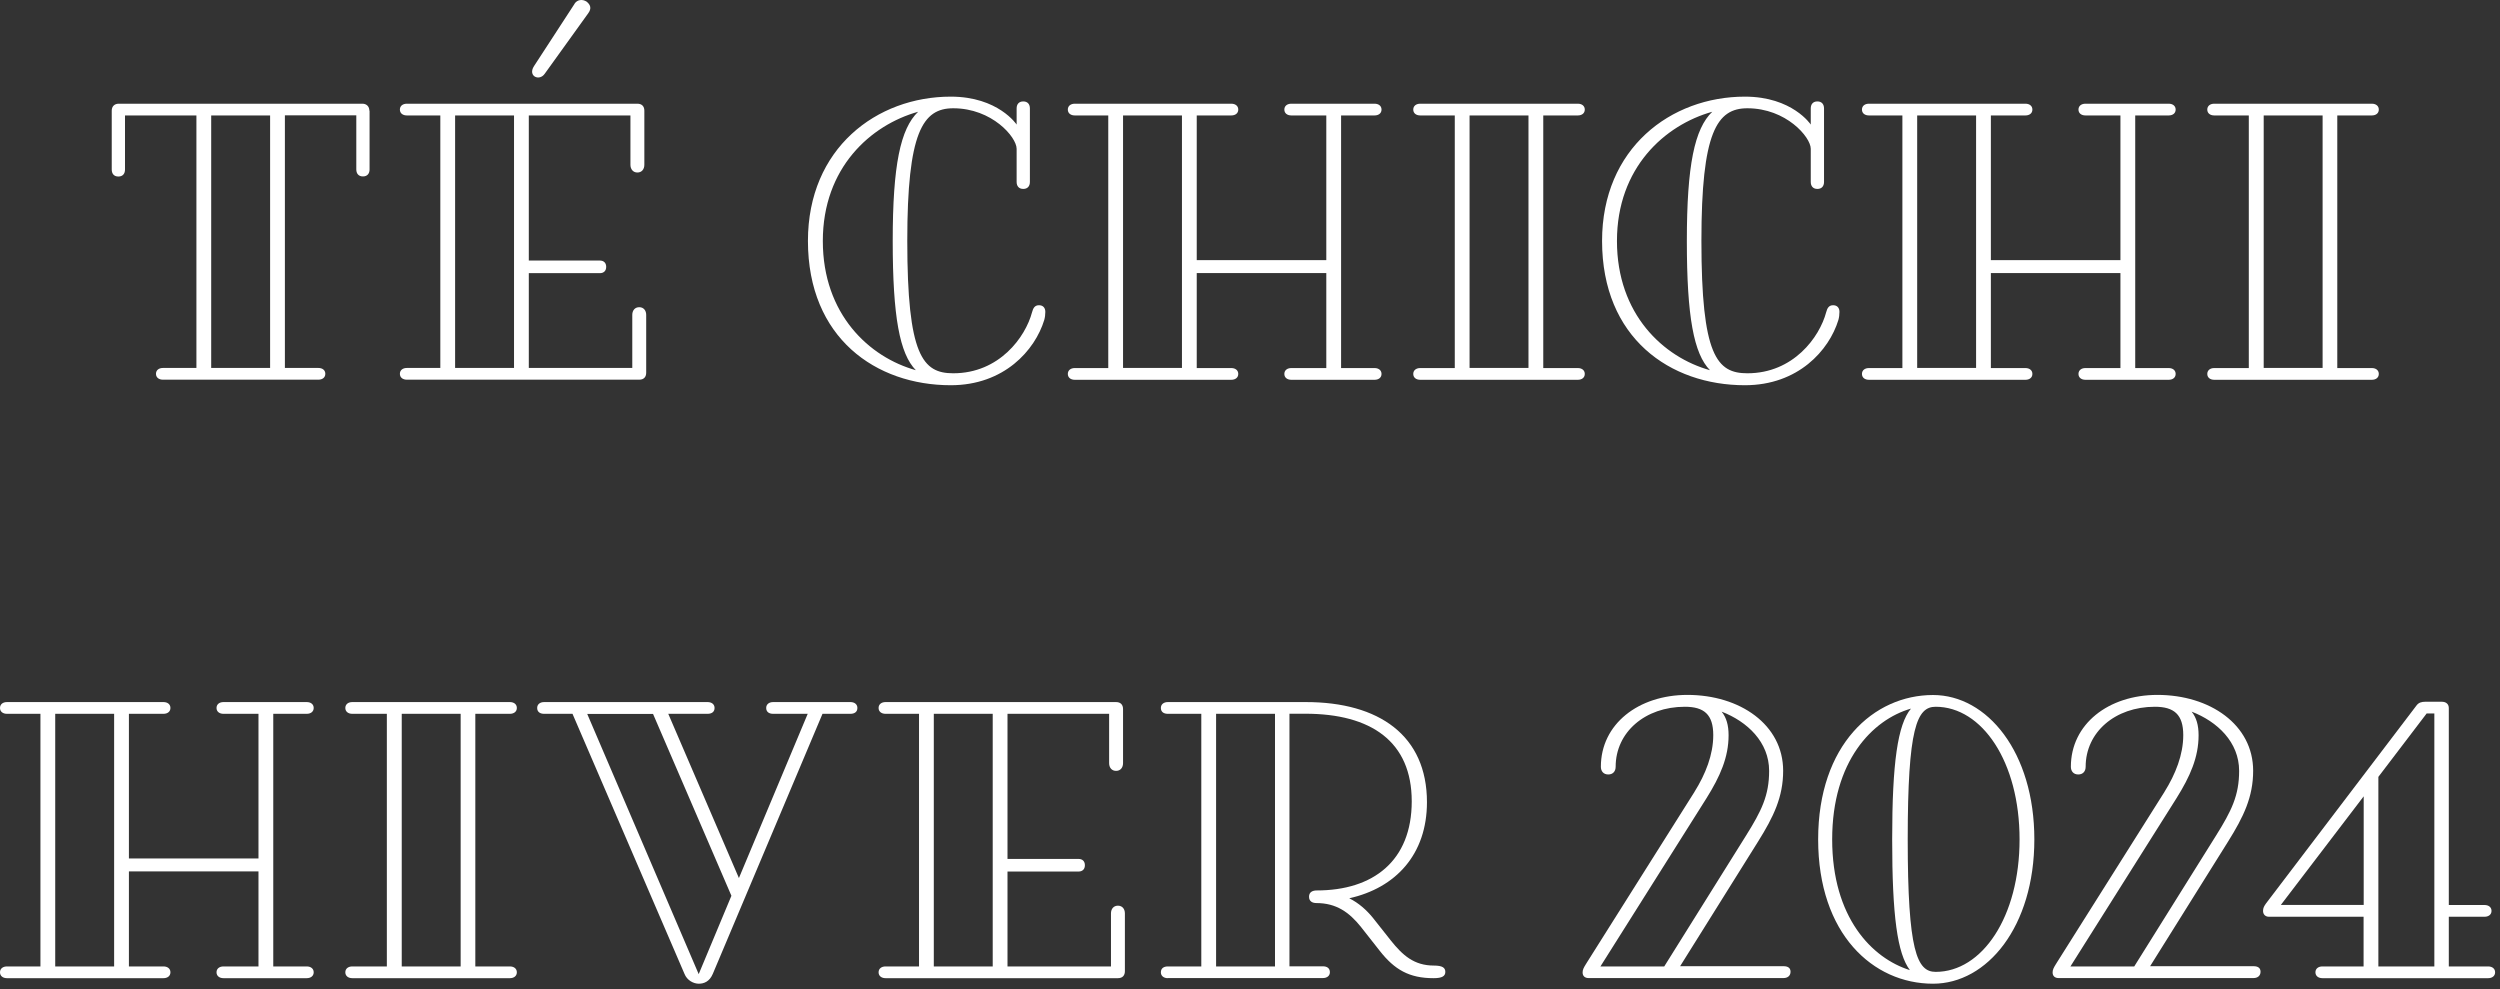 <svg width="230" height="91" viewBox="0 0 230 91" fill="none" xmlns="http://www.w3.org/2000/svg">
<rect x="0" y="0" width="230" height="91" fill="#333333" stroke="none"/>
<path d="M34 10.171V15.591C34 15.961 33.8 16.232 33.39 16.232C32.98 16.232 32.78 15.961 32.78 15.591V10.611H26.21V33.852H29.29C29.66 33.852 29.93 34.051 29.93 34.392C29.93 34.731 29.66 34.931 29.29 34.931H14.99C14.62 34.931 14.35 34.731 14.35 34.392C14.35 34.051 14.62 33.852 14.99 33.852H18.07V10.621H11.5V15.601C11.5 15.972 11.3 16.241 10.89 16.241C10.48 16.241 10.28 15.972 10.28 15.601V10.181C10.28 9.771 10.55 9.541 10.92 9.541H33.34C33.71 9.541 33.98 9.781 33.98 10.181L34 10.171ZM19.43 33.852H24.85V10.621H19.43V33.861V33.852Z" fill="white"/>
<path d="M48.65 25.111V33.852H58.17V28.971C58.17 28.561 58.41 28.262 58.81 28.262C59.21 28.262 59.45 28.561 59.45 28.971V34.291C59.45 34.661 59.25 34.931 58.81 34.931H37.43C37.06 34.931 36.79 34.731 36.79 34.392C36.79 34.051 37.06 33.852 37.43 33.852H40.51V10.621H37.43C37.06 10.621 36.79 10.421 36.79 10.082C36.79 9.741 37.06 9.541 37.43 9.541H58.64C59.05 9.541 59.28 9.781 59.28 10.181V15.162C59.28 15.572 59.04 15.871 58.64 15.871C58.24 15.871 58 15.562 58 15.162V10.621H48.65V23.971H55.19C55.53 23.971 55.77 24.172 55.77 24.552C55.77 24.931 55.53 25.131 55.19 25.131H48.65V25.111ZM41.87 33.852H47.29V10.621H41.87V33.861V33.852ZM52.85 0.351C53.12 -0.059 53.6 -0.089 53.97 0.151C54.34 0.451 54.44 0.791 54.11 1.231L50.11 6.791C49.87 7.131 49.5 7.201 49.23 7.061C48.96 6.921 48.82 6.551 49.13 6.081L52.86 0.351H52.85Z" fill="white"/>
<path d="M74.33 22.172C74.33 13.632 80.66 8.891 87.47 8.891C91.84 8.891 93.53 11.461 93.53 11.461V9.971C93.53 9.601 93.73 9.331 94.14 9.331C94.55 9.331 94.75 9.601 94.75 9.971V16.741C94.75 17.111 94.55 17.381 94.14 17.381C93.73 17.381 93.53 17.111 93.53 16.741V13.691C93.53 12.611 91.26 9.961 87.7 9.961C84.89 9.961 83.47 12.162 83.47 22.151C83.47 32.721 84.89 34.342 87.7 34.342C91.93 34.342 94.34 31.021 94.95 28.721C95.05 28.352 95.19 28.081 95.59 28.081C95.96 28.081 96.17 28.322 96.17 28.692C96.17 28.931 96.14 29.201 96.07 29.442C95.22 32.221 92.38 35.441 87.47 35.441C80.59 35.441 74.33 31.102 74.33 22.162V22.172ZM84.26 34.062C82.77 32.541 82.13 29.151 82.13 22.172C82.13 15.191 82.84 11.841 84.47 10.281C80.1 11.502 75.7 15.431 75.7 22.172C75.7 28.912 79.97 32.871 84.27 34.062H84.26Z" fill="white"/>
<path d="M118.8 34.941C118.43 34.941 118.16 34.742 118.16 34.401C118.16 34.062 118.43 33.861 118.8 33.861H122.02V25.122H110.1V33.861H113.28C113.65 33.861 113.92 34.062 113.92 34.401C113.92 34.742 113.65 34.941 113.28 34.941H98.88C98.51 34.941 98.24 34.742 98.24 34.401C98.24 34.062 98.51 33.861 98.88 33.861H101.96V10.621H98.88C98.51 10.621 98.24 10.421 98.24 10.082C98.24 9.741 98.51 9.541 98.88 9.541H113.28C113.65 9.541 113.92 9.741 113.92 10.082C113.92 10.421 113.65 10.621 113.28 10.621H110.1V23.931H122.02V10.621H118.8C118.43 10.621 118.16 10.421 118.16 10.082C118.16 9.741 118.43 9.541 118.8 9.541H126.46C126.83 9.541 127.1 9.741 127.1 10.082C127.1 10.421 126.83 10.621 126.46 10.621H123.38V33.861H126.46C126.83 33.861 127.1 34.062 127.1 34.401C127.1 34.742 126.83 34.941 126.46 34.941H118.8ZM103.32 33.852H108.74V10.621H103.32V33.861V33.852Z" fill="white"/>
<path d="M141.98 10.621V33.861H145.16C145.53 33.861 145.8 34.062 145.8 34.401C145.8 34.742 145.53 34.941 145.16 34.941H130.66C130.29 34.941 130.02 34.742 130.02 34.401C130.02 34.062 130.29 33.861 130.66 33.861H133.84V10.621H130.66C130.29 10.621 130.02 10.421 130.02 10.082C130.02 9.741 130.29 9.541 130.66 9.541H145.16C145.53 9.541 145.8 9.741 145.8 10.082C145.8 10.421 145.53 10.621 145.16 10.621H141.98ZM135.2 33.852H140.62V10.621H135.2V33.861V33.852Z" fill="white"/>
<path d="M147.39 22.172C147.39 13.632 153.72 8.891 160.53 8.891C164.9 8.891 166.59 11.461 166.59 11.461V9.971C166.59 9.601 166.79 9.331 167.2 9.331C167.61 9.331 167.81 9.601 167.81 9.971V16.741C167.81 17.111 167.61 17.381 167.2 17.381C166.79 17.381 166.59 17.111 166.59 16.741V13.691C166.59 12.611 164.32 9.961 160.76 9.961C157.95 9.961 156.53 12.162 156.53 22.151C156.53 32.721 157.95 34.342 160.76 34.342C164.99 34.342 167.4 31.021 168.01 28.721C168.11 28.352 168.25 28.081 168.65 28.081C169.02 28.081 169.23 28.322 169.23 28.692C169.23 28.931 169.2 29.201 169.13 29.442C168.28 32.221 165.44 35.441 160.53 35.441C153.65 35.441 147.39 31.102 147.39 22.162V22.172ZM157.32 34.062C155.83 32.541 155.19 29.151 155.19 22.172C155.19 15.191 155.9 11.841 157.53 10.281C153.16 11.502 148.76 15.431 148.76 22.172C148.76 28.912 153.03 32.871 157.33 34.062H157.32Z" fill="white"/>
<path d="M191.86 34.941C191.49 34.941 191.22 34.742 191.22 34.401C191.22 34.062 191.49 33.861 191.86 33.861H195.08V25.122H183.16V33.861H186.34C186.71 33.861 186.98 34.062 186.98 34.401C186.98 34.742 186.71 34.941 186.34 34.941H171.94C171.57 34.941 171.3 34.742 171.3 34.401C171.3 34.062 171.57 33.861 171.94 33.861H175.02V10.621H171.94C171.57 10.621 171.3 10.421 171.3 10.082C171.3 9.741 171.57 9.541 171.94 9.541H186.34C186.71 9.541 186.98 9.741 186.98 10.082C186.98 10.421 186.71 10.621 186.34 10.621H183.16V23.931H195.08V10.621H191.86C191.49 10.621 191.22 10.421 191.22 10.082C191.22 9.741 191.49 9.541 191.86 9.541H199.52C199.89 9.541 200.16 9.741 200.16 10.082C200.16 10.421 199.89 10.621 199.52 10.621H196.44V33.861H199.52C199.89 33.861 200.16 34.062 200.16 34.401C200.16 34.742 199.89 34.941 199.52 34.941H191.86ZM176.38 33.852H181.8V10.621H176.38V33.861V33.852Z" fill="white"/>
<path d="M215.03 10.621V33.861H218.21C218.58 33.861 218.85 34.062 218.85 34.401C218.85 34.742 218.58 34.941 218.21 34.941H203.71C203.34 34.941 203.07 34.742 203.07 34.401C203.07 34.062 203.34 33.861 203.71 33.861H206.89V10.621H203.71C203.34 10.621 203.07 10.421 203.07 10.082C203.07 9.741 203.34 9.541 203.71 9.541H218.21C218.58 9.541 218.85 9.741 218.85 10.082C218.85 10.421 218.58 10.621 218.21 10.621H215.03ZM208.26 33.852H213.68V10.621H208.26V33.861V33.852Z" fill="white"/>
<path d="M20.56 89.992C20.19 89.992 19.92 89.791 19.92 89.451C19.92 89.112 20.19 88.912 20.56 88.912H23.78V80.171H11.86V88.912H15.04C15.41 88.912 15.68 89.112 15.68 89.451C15.68 89.791 15.41 89.992 15.04 89.992H0.64C0.27 89.992 0 89.791 0 89.451C0 89.112 0.27 88.912 0.64 88.912H3.72V65.671H0.64C0.27 65.671 0 65.472 0 65.132C0 64.791 0.27 64.591 0.64 64.591H15.04C15.41 64.591 15.68 64.791 15.68 65.132C15.68 65.472 15.41 65.671 15.04 65.671H11.86V78.981H23.78V65.671H20.56C20.19 65.671 19.92 65.472 19.92 65.132C19.92 64.791 20.19 64.591 20.56 64.591H28.22C28.59 64.591 28.86 64.791 28.86 65.132C28.86 65.472 28.59 65.671 28.22 65.671H25.14V88.912H28.22C28.59 88.912 28.86 89.112 28.86 89.451C28.86 89.791 28.59 89.992 28.22 89.992H20.56ZM5.08 88.912H10.5V65.671H5.08V88.912Z" fill="white"/>
<path d="M43.73 65.671V88.912H46.91C47.28 88.912 47.55 89.112 47.55 89.451C47.55 89.791 47.28 89.992 46.91 89.992H32.41C32.04 89.992 31.77 89.791 31.77 89.451C31.77 89.112 32.04 88.912 32.41 88.912H35.59V65.671H32.41C32.04 65.671 31.77 65.472 31.77 65.132C31.77 64.791 32.04 64.591 32.41 64.591H46.91C47.28 64.591 47.55 64.791 47.55 65.132C47.55 65.472 47.28 65.671 46.91 65.671H43.73ZM36.96 88.912H42.38V65.671H36.96V88.912Z" fill="white"/>
<path d="M78.24 64.591C78.61 64.591 78.88 64.791 78.88 65.132C78.88 65.501 78.61 65.671 78.24 65.671H75.67L65.58 89.591C65.28 90.302 64.77 90.501 64.29 90.501C63.81 90.501 63.21 90.201 62.97 89.591L52.67 65.671H50.06C49.69 65.671 49.42 65.501 49.42 65.132C49.42 64.791 49.69 64.591 50.06 64.591H65.1C65.47 64.591 65.74 64.791 65.74 65.132C65.74 65.501 65.47 65.671 65.1 65.671H61.48L67.98 80.781L74.31 65.671H71.13C70.76 65.671 70.49 65.501 70.49 65.132C70.49 64.791 70.76 64.591 71.13 64.591H78.24ZM54.02 65.671L64.28 89.621L67.29 82.412L60.08 65.681H54.02V65.671Z" fill="white"/>
<path d="M92.69 80.171V88.912H102.21V84.031C102.21 83.621 102.45 83.322 102.85 83.322C103.25 83.322 103.49 83.621 103.49 84.031V89.352C103.49 89.722 103.29 89.992 102.85 89.992H81.47C81.1 89.992 80.83 89.791 80.83 89.451C80.83 89.112 81.1 88.912 81.47 88.912H84.55V65.671H81.47C81.1 65.671 80.83 65.472 80.83 65.132C80.83 64.791 81.1 64.591 81.47 64.591H102.68C103.09 64.591 103.32 64.832 103.32 65.231V70.212C103.32 70.621 103.08 70.921 102.68 70.921C102.28 70.921 102.04 70.621 102.04 70.212V65.671H92.69V79.022H99.23C99.57 79.022 99.81 79.222 99.81 79.602C99.81 79.981 99.57 80.181 99.23 80.181H92.69V80.171ZM85.91 88.912H91.33V65.671H85.91V88.912Z" fill="white"/>
<path d="M107.44 89.992C107.07 89.992 106.8 89.791 106.8 89.451C106.8 89.082 107.07 88.912 107.44 88.912H110.52V65.671H107.44C107.07 65.671 106.8 65.501 106.8 65.132C106.8 64.791 107.07 64.591 107.44 64.591H120.14C126.88 64.591 131.28 67.671 131.28 73.802C131.28 78.612 128.4 81.692 124.13 82.641C125.01 83.082 125.72 83.722 126.3 84.431L127.96 86.531C129.04 87.882 130.09 88.832 131.92 88.832C132.7 88.832 132.97 89.031 132.97 89.412C132.97 89.791 132.7 89.992 131.89 89.992C129.65 89.992 128.3 89.212 126.94 87.481L125.21 85.281C124.13 83.931 122.94 83.082 121.11 83.082C120.77 83.082 120.43 82.942 120.43 82.501C120.43 82.061 120.77 81.921 121.14 81.921C126.32 81.921 129.88 79.212 129.88 73.722C129.88 68.231 126.15 65.662 120.09 65.662H118.63V88.901H121.71C122.08 88.901 122.35 89.072 122.35 89.442C122.35 89.781 122.08 89.981 121.71 89.981H107.42L107.44 89.992ZM111.88 88.912H117.3V65.671H111.88V88.912Z" fill="white"/>
<path d="M155.89 72.852C156.91 71.222 157.62 69.431 157.62 67.632C157.62 65.731 156.77 65.022 155.01 65.022C151.35 65.022 148.64 67.362 148.64 70.541C148.64 70.951 148.4 71.251 147.96 71.251C147.52 71.251 147.28 70.951 147.28 70.541C147.28 66.612 150.74 63.931 155.24 63.931C160.08 63.931 164.05 66.671 164.05 70.912C164.05 73.322 163.17 75.141 161.75 77.412L154.57 88.891H164.09C164.46 88.891 164.73 89.031 164.73 89.401C164.73 89.772 164.46 89.981 164.09 89.981H146.14C145.83 89.981 145.6 89.811 145.6 89.472C145.6 89.231 145.67 89.061 145.97 88.591L155.9 72.841L155.89 72.852ZM147.25 88.912H153.11L160.63 76.882C162.05 74.612 162.76 73.192 162.76 70.921C162.76 68.281 160.76 66.382 158.39 65.472C158.83 66.011 159.03 66.722 159.03 67.641C159.03 69.671 158.25 71.431 157 73.431L147.24 88.912H147.25Z" fill="white"/>
<path d="M187.16 77.222C187.16 85.251 182.82 90.501 177.84 90.501C172.32 90.501 167.27 85.931 167.27 77.222C167.27 68.511 172.39 63.941 177.84 63.941C182.82 63.941 187.16 69.192 187.16 77.222ZM175.71 89.251C174.56 87.731 174.08 84.272 174.08 77.222C174.08 70.171 174.59 66.651 175.81 65.192C172.25 66.212 168.56 70.031 168.56 77.222C168.56 84.412 172.22 88.162 175.71 89.251ZM185.8 77.222C185.8 70.072 182.34 65.022 178.08 65.022C176.35 65.022 175.51 66.951 175.51 77.222C175.51 87.492 176.36 89.412 178.08 89.412C182.35 89.412 185.8 84.362 185.8 77.222Z" fill="white"/>
<path d="M199.13 72.852C200.15 71.222 200.86 69.431 200.86 67.632C200.86 65.731 200.01 65.022 198.25 65.022C194.59 65.022 191.88 67.362 191.88 70.541C191.88 70.951 191.64 71.251 191.2 71.251C190.76 71.251 190.52 70.951 190.52 70.541C190.52 66.612 193.98 63.931 198.48 63.931C203.32 63.931 207.29 66.671 207.29 70.912C207.29 73.322 206.41 75.141 204.99 77.412L197.81 88.891H207.33C207.7 88.891 207.97 89.031 207.97 89.401C207.97 89.772 207.7 89.981 207.33 89.981H189.38C189.07 89.981 188.84 89.811 188.84 89.472C188.84 89.231 188.91 89.061 189.21 88.591L199.14 72.841L199.13 72.852ZM190.49 88.912H196.35L203.87 76.882C205.29 74.612 206 73.192 206 70.921C206 68.281 204 66.382 201.63 65.472C202.07 66.011 202.27 66.722 202.27 67.641C202.27 69.671 201.49 71.431 200.24 73.431L190.48 88.912H190.49Z" fill="white"/>
<path d="M213.66 89.992C213.29 89.992 213.02 89.791 213.02 89.451C213.02 89.112 213.29 88.912 213.66 88.912H217.45V84.341H208.74C208.43 84.341 208.2 84.141 208.2 83.802C208.2 83.531 208.3 83.362 208.47 83.121L222.32 64.901C222.52 64.632 222.79 64.561 223.13 64.561H224.65C225.02 64.561 225.29 64.761 225.29 65.141V83.261H228.58C228.95 83.261 229.22 83.462 229.22 83.802C229.22 84.141 228.95 84.341 228.58 84.341H225.29V88.912H228.91C229.28 88.912 229.55 89.112 229.55 89.451C229.55 89.791 229.28 89.992 228.91 89.992H213.63H213.66ZM217.46 83.251V73.261L209.84 83.251H217.46ZM218.81 88.912H223.96V65.641H223.25L218.81 71.472V88.921V88.912Z" fill="white"/>
</svg>
